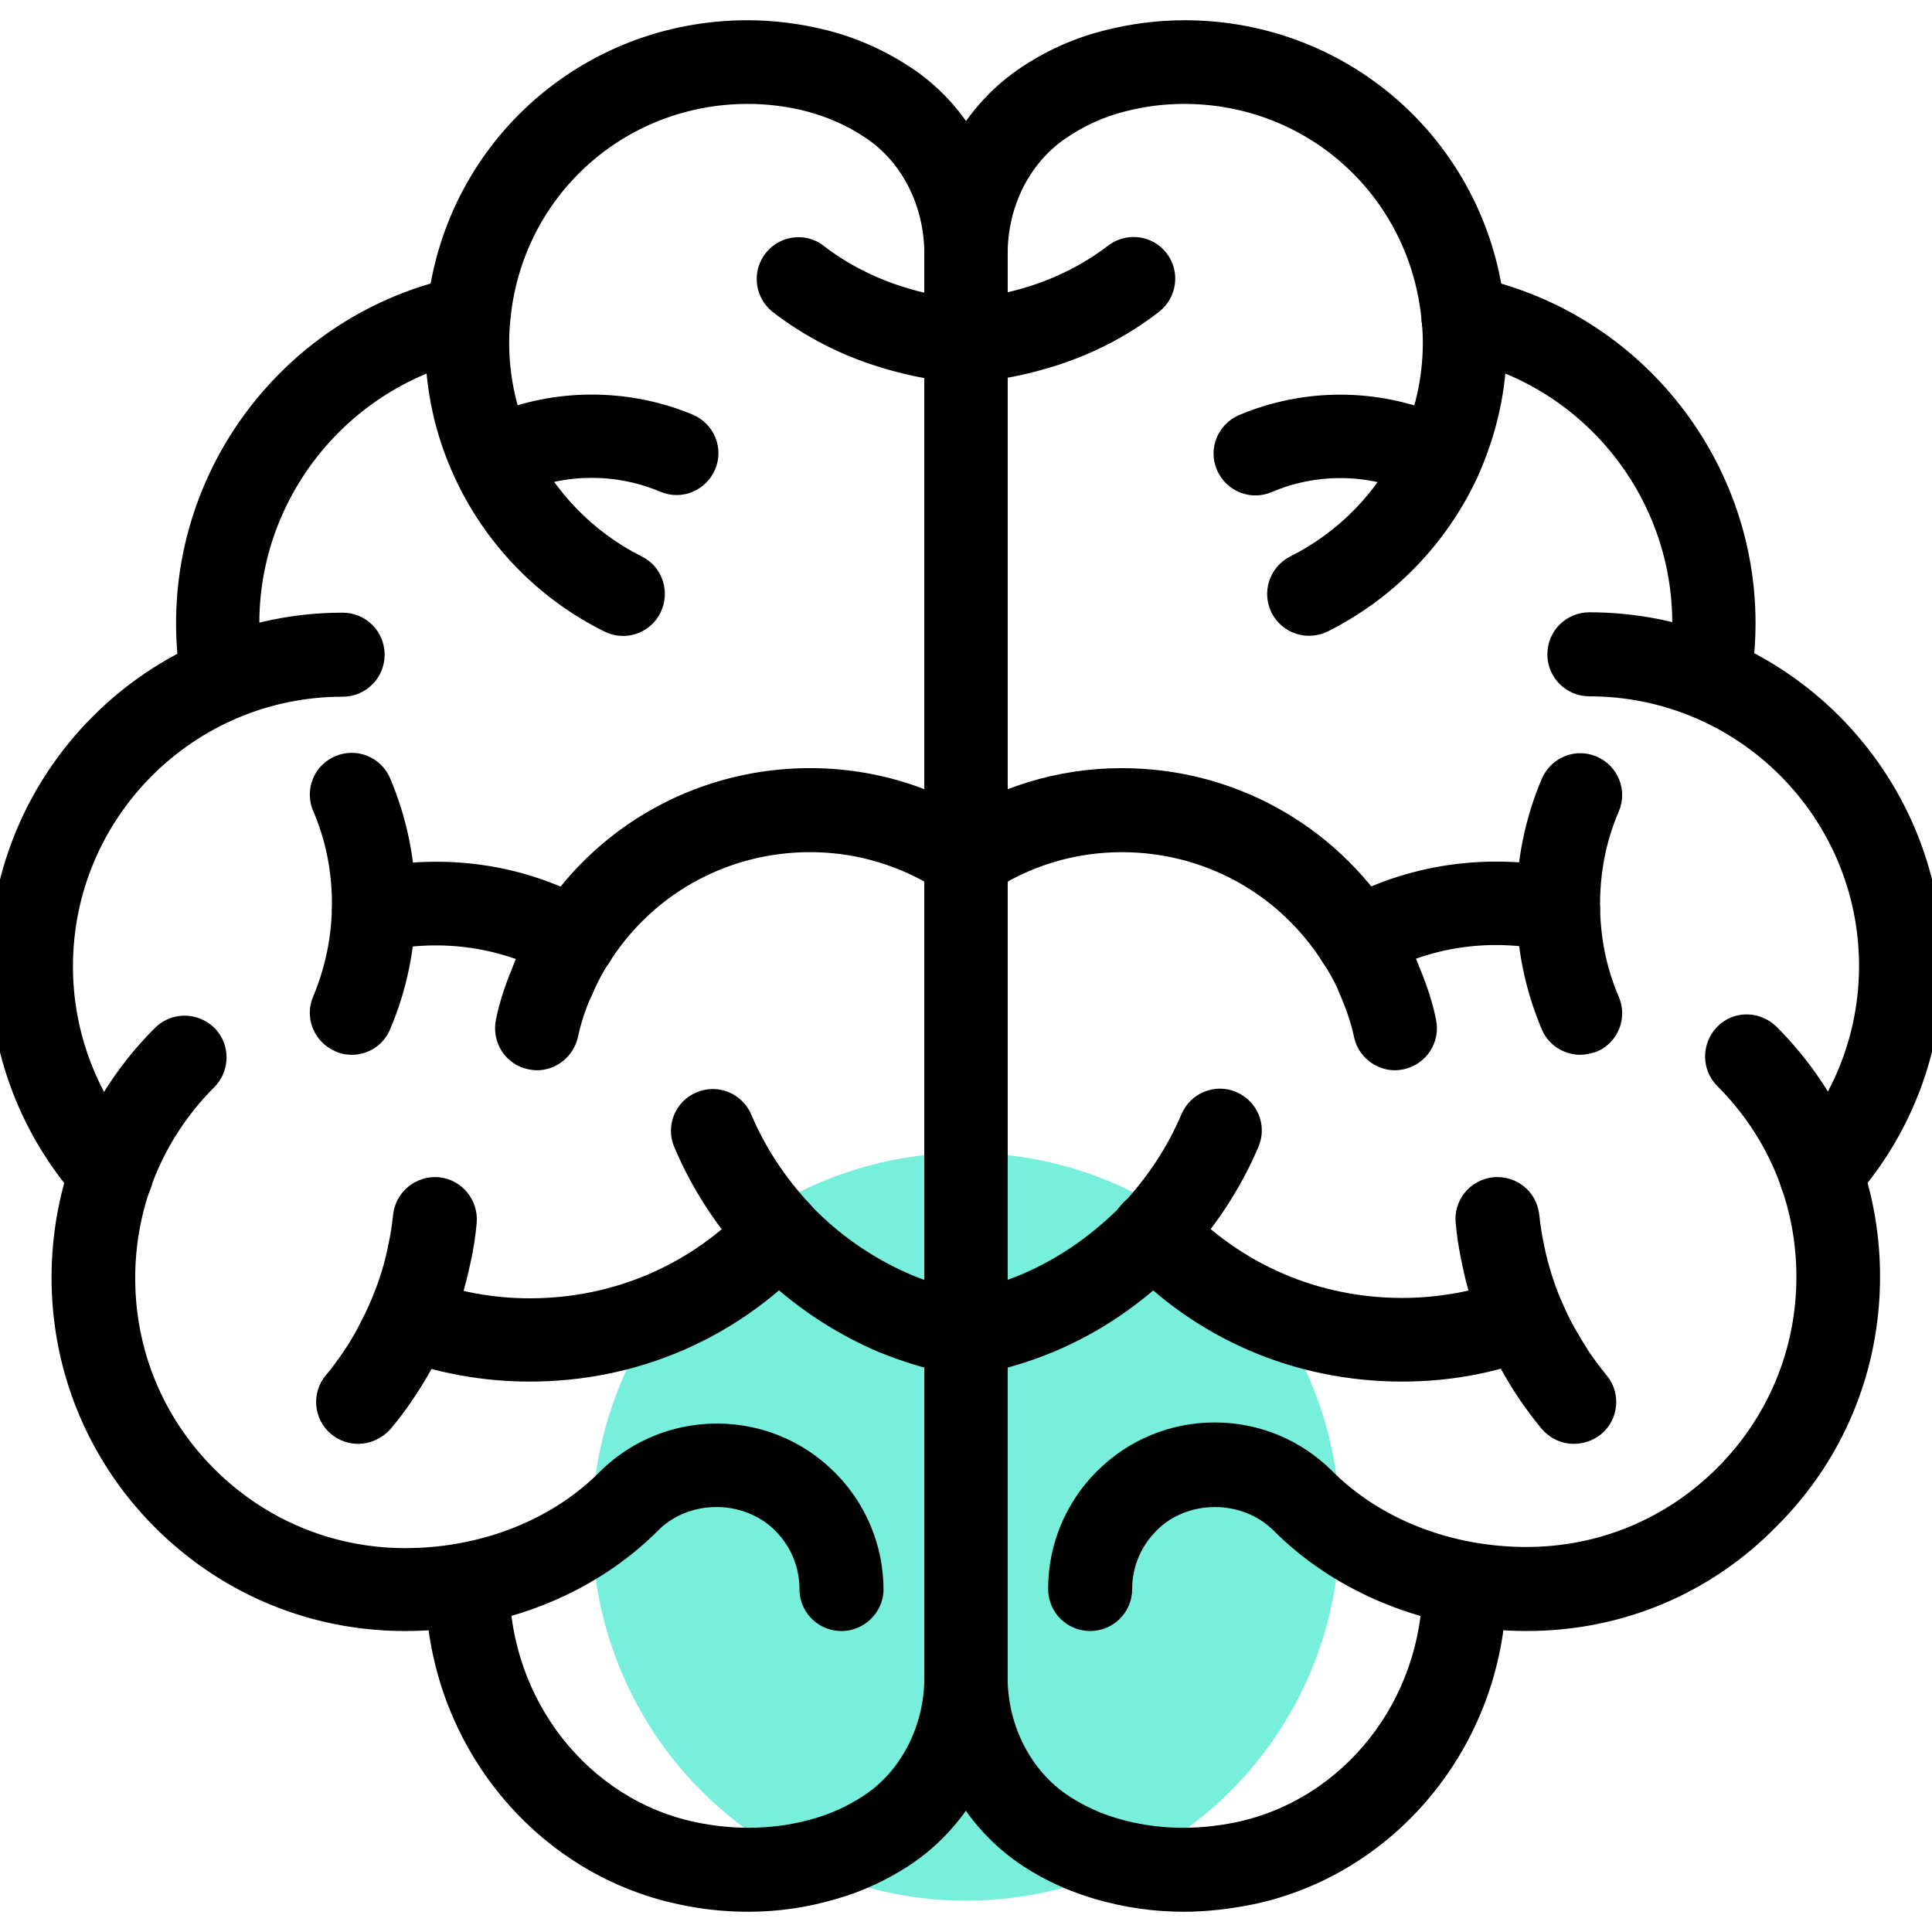 <svg version="1.1" id="Capa_1" xmlns="http://www.w3.org/2000/svg" x="0" y="0" viewBox="0 0 512 512" style="enable-background:new 0 0 512 512" xml:space="preserve"><style>.st1{stroke:#000;stroke-width:5.669;stroke-miterlimit:10}</style><circle cx="256" cy="404.6" r="99.1" style="fill:#77efda"/><path class="st1" d="M29.5 319.4c-2.3 0-4.5-.9-6.1-2.7C8.3 300 0 278.5 0 256c0-50.1 40.8-90.8 90.8-90.8 4.6 0 8.3 3.7 8.3 8.3s-3.7 8.3-8.3 8.3c-41 0-74.3 33.3-74.3 74.3 0 18.4 6.8 36 19.1 49.6 3.1 3.4 2.8 8.6-.6 11.7-1.6 1.3-3.5 2-5.5 2z"/><path class="st1" d="M59.1 188c-3.9 0-7.3-2.7-8.1-6.7-1-5-1.5-10.5-1.5-16.2 0-43.1 30.7-80.6 73-89.1 4.5-.9 8.8 2 9.7 6.5.9 4.5-2 8.8-6.5 9.7-34.6 7-59.8 37.6-59.8 72.9 0 4.7.4 9 1.2 13 .9 4.5-2.1 8.8-6.5 9.7-.4.2-1 .2-1.5.2zM223 429.4c-4.6 0-8.3-3.7-8.3-8.3 0-6.6-2.6-12.8-7.3-17.5-9.4-9.4-25.7-9.4-35 0-16.4 16.4-40.1 25.8-65.1 25.8-24.3 0-47.1-9.5-64.2-26.6s-26.6-40-26.6-64.2c0-24.3 9.4-47.1 26.6-64.2 3.2-3.2 8.4-3.2 11.7 0 3.2 3.2 3.2 8.4 0 11.7-14 14-21.8 32.7-21.8 52.6s7.7 38.5 21.8 52.6c14 14 32.7 21.8 52.6 21.8 20.6 0 40.1-7.6 53.4-20.9 7.8-7.8 18.2-12.1 29.2-12.1s21.4 4.3 29.2 12.1 12.1 18.2 12.1 29.2c-.1 4.3-3.8 8-8.3 8zM256 98.7h-.7c-7.5-.6-15.1-2.1-22.5-4.5-9.7-3.1-18.5-7.8-26.2-13.7-3.6-2.8-4.3-8-1.5-11.6 2.8-3.6 8-4.3 11.6-1.4 6.1 4.7 13.4 8.5 21.1 11 6.2 2 12.5 3.3 18.8 3.7 4.5.4 7.9 4.3 7.6 8.9-.3 4.3-3.9 7.6-8.2 7.6zM146.7 267.3c-1.1 0-2.2-.2-3.3-.7-4.2-1.8-6.1-6.7-4.3-10.8 1.7-3.9 3.7-7.7 6.1-11.3 15.1-23.8 41.1-38.1 69.5-38.1 16.5 0 32.4 4.9 45.9 14.1 3.8 2.6 4.8 7.7 2.2 11.5-2.6 3.8-7.7 4.8-11.5 2.2a65.24 65.24 0 0 0-36.6-11.2c-22.7 0-43.5 11.4-55.6 30.5-1.9 2.8-3.4 5.8-4.7 8.8-1.4 3.1-4.5 5-7.7 5z"/><path class="st1" d="M142.3 280.8c-.6 0-1.1-.1-1.7-.2-4.5-.9-7.3-5.3-6.4-9.8 1-4.9 2.7-9.9 5-15.1 1.9-4.2 6.7-6.1 10.9-4.2 4.2 1.9 6.1 6.7 4.2 10.9-1.9 4.2-3.1 8.1-3.9 11.8-.9 3.9-4.3 6.6-8.1 6.6z"/><path class="st1" d="M152.1 257.3c-1.4 0-2.8-.3-4.1-1.1-13.9-7.9-30.6-10.5-47.2-6.9-4.5 1-8.9-1.9-9.8-6.3s1.8-8.9 6.3-9.8c20.6-4.5 41.5-1.3 58.9 8.7 4 2.3 5.3 7.3 3.1 11.3-1.5 2.6-4.3 4.1-7.2 4.1z"/><path class="st1" d="M93.2 276.7c-1.1 0-2.2-.2-3.2-.7-4.2-1.8-6.2-6.6-4.4-10.8 3.4-8.1 5.2-16.8 5.2-25.7s-1.7-17.6-5.2-25.7c-1.8-4.2.2-9.1 4.4-10.8 4.2-1.8 9 .2 10.8 4.4 4.3 10.2 6.5 21 6.5 32.1s-2.2 22-6.5 32.1c-1.3 3.2-4.3 5.1-7.6 5.1zM256 361.8c-.5 0-.9 0-1.4-.1-7-1.2-13.9-3.3-20.6-6-11.7-5-22.3-12.1-31.5-21.2l-.9-1c-.4-.4-.9-.9-1.3-1.4-8-8.5-14.4-18.4-19-29.2-1.8-4.2.2-9.1 4.4-10.8 4.2-1.8 9 .2 10.8 4.4 3.8 9 9.3 17.3 16.1 24.6l.7.8 1.3 1.3c7.3 7.2 16.2 13.2 25.9 17.3 5.5 2.3 11.3 4 17 5 4.5.8 7.5 5.1 6.7 9.6-.8 3.8-4.3 6.7-8.2 6.7z"/><path class="st1" d="M140.4 363.3c-12 0-23.7-2.1-34.9-6.3-4.3-1.6-6.4-6.4-4.8-10.6s6.4-6.4 10.6-4.8c9.3 3.5 19.1 5.3 29.1 5.3 23 0 44.4-9.2 60-25.9 3.1-3.3 8.4-3.5 11.7-.4 3.3 3.1 3.5 8.3.4 11.7-18.9 20-44.5 31-72.1 31z"/><path class="st1" d="M94.9 379.8c-1.8 0-3.7-.6-5.3-1.9-3.5-2.9-4-8.1-1.1-11.6 1.7-2 3.3-4.2 4.8-6.4s2.9-4.5 4.1-6.8 2.4-4.7 3.5-7.2c1-2.5 2-5 2.8-7.6.8-2.6 1.5-5.2 2-7.9.6-2.7 1-5.4 1.3-8.2.5-4.5 4.5-7.8 9.1-7.4 4.5.5 7.8 4.5 7.4 9.1-.3 3.3-.8 6.6-1.5 9.8-.7 3.2-1.5 6.4-2.4 9.5-1 3.1-2.1 6.1-3.3 9.1-1.3 3-2.7 5.9-4.2 8.7-1.5 2.8-3.2 5.5-5 8.2s-3.7 5.2-5.7 7.6c-1.8 2-4.2 3-6.5 3zM130.7 130.2c-2.8 0-5.5-1.4-7.1-4-2.3-3.9-1.1-9 2.8-11.3 1.6-1 3.2-1.7 4.9-2.4 16.1-6.8 34.9-6.8 51.2 0 4.2 1.8 6.2 6.6 4.4 10.8-1.8 4.2-6.6 6.2-10.8 4.4-12.3-5.2-26.3-5.2-38.5 0-1 .4-1.8.8-2.7 1.3-1.3.8-2.7 1.2-4.2 1.2z"/><path class="st1" d="M198.3 503.8c-5.9 0-11.8-.6-17.8-1.9-37.6-7.9-64.9-42.3-64.9-81.9 0-4.6 3.7-8.3 8.3-8.3s8.3 3.7 8.3 8.3c0 31.8 21.8 59.5 51.7 65.7 11.1 2.3 22.1 2 32.5-1 4.9-1.4 9.5-3.5 13.8-6.3 10.9-7 17.6-20 17.6-33.9V67.4c0-13.6-6.2-26-16.5-33-5.1-3.5-10.7-6-16.7-7.6-5.4-1.4-10.9-2.1-16.4-2.1-34.4 0-62.7 25.8-65.8 60.1-.2 2.1-.3 4-.3 6 0 9.6 2.1 18.9 6.1 27.7 6.3 13.6 17.2 24.8 30.6 31.5 4.1 2 5.7 7 3.7 11.1s-7 5.8-11.1 3.7c-16.8-8.3-30.4-22.3-38.3-39.4-5.1-11-7.6-22.6-7.6-34.6 0-2.5.1-5.1.4-7.6 3.8-42.7 39.2-75 82.2-75 6.9 0 13.8.9 20.5 2.6 7.9 2 15.2 5.4 21.9 9.9 14.8 10.1 23.7 27.6 23.7 46.7v377.1c0 19.7-9.4 37.5-25.1 47.7-5.6 3.6-11.8 6.5-18.2 8.3-7.4 2.2-14.9 3.3-22.6 3.3zM482.5 319.4c-2 0-4-.7-5.5-2.1-3.4-3.1-3.6-8.3-.6-11.7 12.3-13.6 19.1-31.2 19.1-49.6 0-41-33.3-74.3-74.3-74.3-4.6 0-8.3-3.7-8.3-8.3s3.7-8.3 8.3-8.3c50.1 0 90.8 40.8 90.8 90.8 0 22.5-8.3 44-23.4 60.7-1.6 1.9-3.8 2.8-6.1 2.8z"/><path class="st1" d="M452.9 188c-.5 0-1-.1-1.6-.2-4.5-.9-7.4-5.2-6.5-9.7.8-4.1 1.2-8.3 1.2-13 0-35.3-25.1-66-59.8-72.9-4.5-.9-7.4-5.3-6.5-9.7.9-4.5 5.3-7.4 9.7-6.5 42.3 8.5 73 46 73 89.1 0 5.7-.5 11.1-1.5 16.2-.7 4-4.1 6.7-8 6.7zM404.6 429.4c-25 0-48.7-9.4-65.1-25.8-9.4-9.4-25.7-9.4-35 0-4.7 4.7-7.3 10.9-7.3 17.5 0 4.6-3.7 8.3-8.3 8.3s-8.3-3.7-8.3-8.3c0-11 4.3-21.4 12.1-29.2 7.8-7.8 18.2-12.1 29.2-12.1s21.4 4.3 29.2 12.1c13.3 13.3 32.8 20.9 53.4 20.9 19.9 0 38.5-7.7 52.6-21.8 14-14 21.8-32.7 21.8-52.6s-7.7-38.5-21.8-52.6c-3.2-3.2-3.2-8.4 0-11.7s8.4-3.2 11.7 0c17.2 17.2 26.6 40 26.6 64.2 0 24.3-9.4 47.1-26.6 64.2-17.1 17.5-39.9 26.9-64.2 26.9zM256 98.7c-4.3 0-7.9-3.3-8.2-7.6-.4-4.6 3-8.5 7.6-8.9 6.2-.5 12.6-1.8 18.8-3.8 7.7-2.5 15-6.3 21.1-11 3.6-2.8 8.8-2.2 11.6 1.4 2.8 3.6 2.1 8.8-1.5 11.6-7.7 6-16.5 10.6-26.1 13.7-7.5 2.4-15 3.9-22.5 4.5-.4.1-.6.1-.8.1zM369.7 280.8c-3.8 0-7.3-2.7-8.1-6.6-.8-3.8-2.1-7.6-3.9-11.8-1.9-4.2 0-9 4.2-10.9 4.2-1.9 9 0 10.9 4.2 2.3 5.2 4 10.2 5 15.1.9 4.5-1.9 8.8-6.4 9.8-.6.1-1.1.2-1.7.2z"/><path class="st1" d="M365.3 267.3c-3.2 0-6.3-1.9-7.6-5-1.3-3.1-2.9-6-4.7-8.7-12.2-19.2-33-30.6-55.7-30.6-13.2 0-25.8 3.9-36.6 11.2-3.8 2.6-8.9 1.6-11.5-2.2s-1.6-8.9 2.2-11.5c13.6-9.2 29.4-14.1 45.9-14.1 28.4 0 54.4 14.3 69.6 38.2 2.3 3.4 4.3 7.2 6 11.2 1.8 4.2-.1 9.1-4.3 10.8-1.1.5-2.3.7-3.3.7z"/><path class="st1" d="M359.9 257.3c-2.9 0-5.7-1.5-7.2-4.2-2.3-4-.9-9 3.1-11.3 17.4-9.9 38.3-13.1 58.9-8.7 4.5 1 7.3 5.4 6.3 9.8s-5.4 7.3-9.8 6.3c-16.6-3.6-33.3-1-47.2 6.9-1.3.9-2.7 1.2-4.1 1.2z"/><path class="st1" d="M418.8 276.7c-3.2 0-6.3-1.9-7.6-5-4.3-10.2-6.5-21-6.5-32.1s2.2-22 6.5-32.1c1.8-4.2 6.6-6.2 10.8-4.4 4.2 1.8 6.2 6.6 4.4 10.8-3.5 8.1-5.2 16.8-5.2 25.7s1.7 17.6 5.2 25.7c1.8 4.2-.2 9.1-4.4 10.8-1.1.3-2.2.6-3.2.6zM256 361.8c-3.9 0-7.4-2.8-8.1-6.8-.8-4.5 2.2-8.8 6.7-9.6 5.8-1 11.5-2.7 17.1-5 9.7-4.1 18.5-10.1 26.3-17.7 0 0 .4-.5.9-.9.1-.1.7-.7.7-.8 6.8-7.3 12.3-15.6 16.1-24.6 1.8-4.2 6.6-6.2 10.8-4.4 4.2 1.8 6.2 6.6 4.4 10.8-4.6 10.8-11.1 20.7-19.2 29.4-.2.3-.7.7-1.1 1.2-.1.1-.8.8-.9 1-9.2 9.1-19.8 16.3-31.5 21.2-6.7 2.8-13.7 4.8-20.6 6.1-.7 0-1.1.1-1.6.1z"/><path class="st1" d="M371.6 363.3c-27.7 0-53.3-11-72.1-31.1-3.1-3.3-3-8.5.4-11.7 3.3-3.1 8.6-3 11.7.4 15.7 16.7 37 25.9 60 25.9 10 0 19.8-1.8 29.1-5.3 4.3-1.6 9 .6 10.6 4.8 1.6 4.3-.6 9-4.8 10.6-11.2 4.3-22.9 6.4-34.9 6.4z"/><path class="st1" d="M417.1 379.8c-2.4 0-4.7-1-6.4-3-2-2.4-3.9-5-5.7-7.6-1.8-2.6-3.4-5.4-5-8.2-1.5-2.8-2.9-5.7-4.2-8.7-1.3-3-2.4-6-3.3-9.1-1-3.1-1.8-6.3-2.4-9.5-.7-3.2-1.2-6.5-1.5-9.8-.5-4.5 2.8-8.6 7.4-9.1 4.6-.4 8.6 2.8 9.1 7.4.3 2.8.7 5.5 1.3 8.2.5 2.7 1.2 5.3 2 7.9.8 2.6 1.7 5.1 2.8 7.6s2.2 4.9 3.5 7.2 2.7 4.6 4.1 6.8c1.5 2.2 3.1 4.3 4.8 6.4 2.9 3.5 2.4 8.7-1.1 11.6-1.7 1.3-3.5 1.9-5.4 1.9zM381.3 130.2c-1.4 0-2.9-.4-4.2-1.2-.9-.5-1.7-.9-2.6-1.2-12.5-5.3-26.4-5.2-38.6 0-4.2 1.8-9-.2-10.8-4.4-1.8-4.2.2-9 4.4-10.8 16.3-6.9 35-6.9 51.3 0 1.5.6 3.1 1.4 4.8 2.3 3.9 2.3 5.2 7.4 2.8 11.3-1.6 2.6-4.3 4-7.1 4z"/><path class="st1" d="M313.7 503.8c-7.7 0-15.2-1.1-22.5-3.2-6.5-1.9-12.6-4.6-18.3-8.3-15.7-10.2-25.1-28-25.1-47.7V67.4c0-19.1 8.9-36.5 23.7-46.7 6.7-4.6 14-7.9 21.9-9.9 6.7-1.7 13.6-2.6 20.5-2.6 43 0 78.4 32.3 82.2 75.2.3 2.3.4 4.9.4 7.4 0 12-2.6 23.6-7.6 34.6-7.9 17-21.5 31-38.3 39.4-4.1 2-9 .4-11.1-3.7-2-4.1-.4-9 3.7-11.1 13.4-6.7 24.3-17.9 30.6-31.5 4-8.8 6.1-18.1 6.1-27.7 0-1.9-.1-3.8-.3-5.8-3.1-34.5-31.4-60.3-65.8-60.3-5.5 0-11 .7-16.4 2.1-6 1.5-11.6 4.1-16.7 7.6-10.3 7.1-16.5 19.4-16.5 33v377.1c0 13.9 6.7 26.8 17.6 33.9 4.3 2.8 8.9 4.9 13.8 6.3 10.4 3 21.3 3.3 32.5 1 30-6.3 51.7-33.9 51.7-65.7 0-4.6 3.7-8.3 8.3-8.3s8.3 3.7 8.3 8.3c0 39.6-27.3 74-64.9 81.9-6 1.2-11.9 1.9-17.8 1.9z"/></svg>